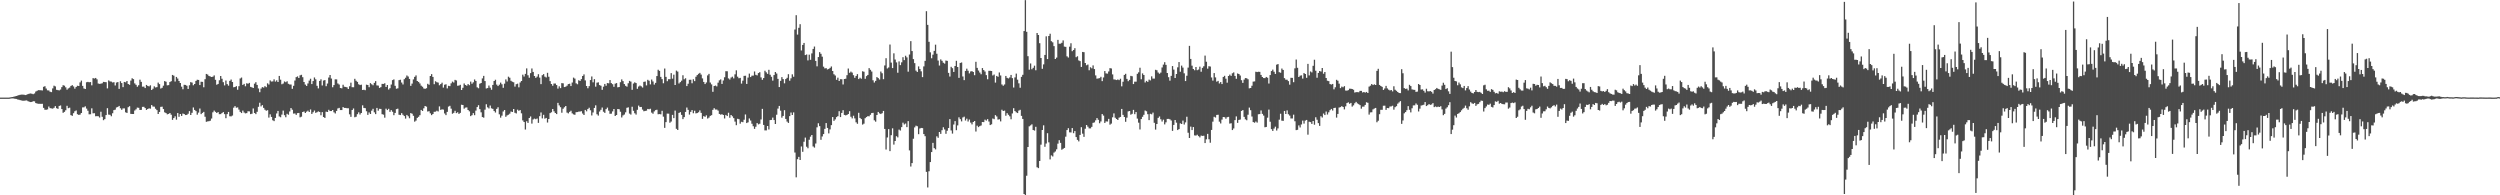 <svg xmlns="http://www.w3.org/2000/svg" width="1920" height="150"><path d="M0 74.937h1v1.000H0zM1 74.936h1v1.000H1zM2 74.942h1v1.000H2zM3 74.951h1v1.000H3zM4 74.947h1v1.000H4zM5 74.943h1v1.000H5zM6 74.950h1v1.000H6zM7 74.866h1v1.000H7zM8 74.625h1v1.000H8zM9 74.481h1v1.069H9zM10 74.271h1v1.371H10zM11 74.038h1v1.816H11zM12 73.738h1v2.255H12zM13 73.403h1v2.983H13zM14 73.078h1v3.543H14zM15 72.830h1v4.048H15zM16 72.652h1v4.521H16zM17 72.641h1v4.719H17zM18 72.745h1v4.639H18zM19 73.027h1v4.202H19zM20 72.736h1v4.376H20zM21 72.226h1v5.477H21zM22 71.957h1v6.175H22zM23 71.780h1v6.599H23zM24 71.981h1v6.312H24zM25 72.329h1v5.383H25zM26 71.763h1v6.074H26zM27 70.272h1v8.886H27zM28 69.759h1v9.772H28zM29 69.222h1v10.492H29zM30 69.292h1v10.443H30zM31 69.322h1v10.458H31zM32 69.502h1v10.237H32zM33 66.664h1v16.178H33zM34 66.190h1v18.076H34zM35 67.973h1v16.342H35zM36 69.378h1v14.646H36zM37 69.465h1v12.346H37zM38 70.452h1v12.601H38zM39 70.779h1v12.479H39zM40 67.903h1v15.569H40zM41 65.773h1v17.016H41zM42 66.339h1v15.183H42zM43 68.959h1v14.129H43zM44 69.236h1v14.382H44zM45 69.433h1v11.944H45zM46 68.737h1v12.282H46zM47 66.901h1v16.871H47zM48 65.455h1v21.195H48zM49 65.787h1v20.118H49zM50 67.096h1v17.597H50zM51 68.886h1v12.346H51zM52 67.910h1v15.195H52zM53 67.264h1v15.427H53zM54 65.987h1v22.442H54zM55 65.401h1v23.600H55zM56 66.382h1v20.566H56zM57 68.088h1v17.346H57zM58 66.763h1v18.096H58zM59 65.869h1v21.813H59zM60 66.071h1v22.184H60zM61 63.307h1v24.732H61zM62 61.917h1v24.860H62zM63 65.966h1v16.519H63zM64 67.922h1v14.519H64zM65 68.362h1v13.323H65zM66 63.155h1v20.239H66zM67 62.856h1v22.193H67zM68 63.171h1v24.613H68zM69 63.043h1v24.724H69zM70 65.520h1v17.686H70zM71 59.988h1v27.057H71zM72 60.309h1v26.625H72zM73 59.831h1v29.436H73zM74 60.949h1v28.231H74zM75 64.167h1v25.111H75zM76 64.424h1v25.818H76zM77 64.244h1v21.566H77zM78 63.928h1v25.760H78zM79 62.899h1v29.430H79zM80 63.012h1v28.486H80zM81 63.138h1v25.223H81zM82 67.870h1v15.207H82zM83 61.757h1v26.241H83zM84 62.537h1v25.625H84zM85 62.650h1v26.643H85zM86 63.338h1v23.664H86zM87 63.139h1v21.460H87zM88 65.655h1v18.580H88zM89 63.406h1v19.112H89zM90 63.024h1v19.102H90zM91 68.231h1v13.115H91zM92 62.409h1v20.725H92zM93 63.810h1v20.534H93zM94 66.902h1v16.342H94zM95 62.912h1v20.327H95zM96 63.254h1v23.018H96zM97 62.190h1v24.532H97zM98 64.495h1v17.857H98zM99 65.136h1v16.406H99zM100 61.889h1v25.559H100zM101 60.103h1v27.451H101zM102 60.776h1v26.759H102zM103 64.058h1v20.838H103zM104 65.128h1v18.829H104zM105 66.599h1v16.018H105zM106 65.490h1v17.291H106zM107 61.170h1v23.285H107zM108 62.849h1v21.509H108zM109 66.546h1v15.546H109zM110 66.518h1v15.517H110zM111 67.645h1v15.336H111zM112 65.234h1v19.180H112zM113 65.999h1v17.733H113zM114 66.371h1v16.824H114zM115 65.555h1v17.905H115zM116 69.129h1v11.561H116zM117 68.134h1v13.709H117zM118 66.288h1v15.641H118zM119 67.182h1v16.313H119zM120 66.940h1v17.650H120zM121 63.451h1v24.078H121zM122 64.633h1v21.318H122zM123 68.000h1v14.082H123zM124 67.442h1v14.461H124zM125 65.813h1v17.968H125zM126 62.271h1v24.018H126zM127 62.765h1v24.078H127zM128 65.534h1v22.287H128zM129 65.369h1v22.139H129zM130 63.041h1v23.730H130zM131 62.386h1v25.705H131zM132 57.570h1v34.472H132zM133 58.100h1v32.582H133zM134 62.640h1v26.696H134zM135 59.077h1v32.805H135zM136 60.326h1v26.517H136zM137 62.204h1v27.511H137zM138 63.763h1v23.806H138zM139 66.542h1v22.510H139zM140 68.537h1v18.658H140zM141 65.141h1v22.470H141zM142 65.208h1v23.177H142zM143 65.847h1v22.382H143zM144 68.286h1v19.059H144zM145 65.468h1v19.869H145zM146 63.086h1v25.252H146zM147 63.445h1v23.197H147zM148 65.472h1v17.076H148zM149 64.523h1v19.890H149zM150 62.147h1v23.221H150zM151 61.257h1v26.811H151zM152 61.399h1v25.080H152zM153 65.329h1v18.043H153zM154 62.792h1v24.844H154zM155 62.891h1v23.822H155zM156 67.012h1v18.916H156zM157 60.802h1v28.859H157zM158 56.788h1v36.770H158zM159 57.217h1v36.026H159zM160 58.333h1v34.734H160zM161 58.718h1v34.004H161zM162 59.154h1v31.882H162zM163 58.897h1v27.360H163zM164 57.892h1v27.042H164zM165 61.272h1v24.621H165zM166 65.089h1v21.700H166zM167 64.481h1v21.592H167zM168 61.660h1v26.030H168zM169 58.360h1v29.318H169zM170 60.471h1v26.374H170zM171 63.124h1v22.937H171zM172 65.576h1v22.063H172zM173 61.862h1v28.909H173zM174 64.620h1v23.049H174zM175 65.781h1v20.165H175zM176 62.121h1v27.173H176zM177 61.098h1v28.303H177zM178 62.960h1v25.750H178zM179 67.018h1v15.665H179zM180 66.831h1v14.701H180zM181 66.144h1v16.614H181zM182 68.913h1v13.559H182zM183 66.177h1v17.976H183zM184 60.245h1v25.688H184zM185 59.559h1v27.296H185zM186 65.242h1v19.719H186zM187 64.411h1v22.039H187zM188 66.230h1v20.884H188zM189 63.953h1v22.910H189zM190 64.321h1v21.142H190zM191 63.632h1v21.903H191zM192 66.709h1v20.960H192zM193 67.067h1v20.265H193zM194 67.582h1v15.718H194zM195 64.242h1v22.565H195zM196 63.136h1v24.543H196zM197 65.207h1v20.671H197zM198 67.958h1v14.066H198zM199 70.786h1v8.137H199zM200 68.045h1v13.667H200zM201 66.911h1v13.825H201zM202 67.258h1v15.575H202zM203 66.140h1v18.127H203zM204 66.957h1v18.101H204zM205 63.999h1v20.614H205zM206 64.941h1v25.353H206zM207 61.745h1v26.037H207zM208 62.634h1v27.175H208zM209 62.497h1v29.854H209zM210 60.908h1v32.122H210zM211 62.646h1v27.950H211zM212 61.692h1v25.459H212zM213 62.993h1v22.220H213zM214 58.304h1v31.124H214zM215 61.188h1v28.871H215zM216 64.720h1v23.298H216zM217 64.147h1v20.807H217zM218 62.578h1v25.888H218zM219 63.115h1v26.958H219zM220 62.398h1v25.005H220zM221 64.353h1v23.742H221zM222 64.859h1v20.757H222zM223 64.929h1v18.058H223zM224 68.221h1v16.049H224zM225 65.887h1v21.365H225zM226 61.842h1v25.321H226zM227 59.241h1v28.953H227zM228 58.698h1v28.165H228zM229 59.892h1v26.860H229zM230 57.876h1v32.216H230zM231 57.428h1v32.161H231zM232 59.304h1v26.730H232zM233 62.976h1v22.638H233zM234 64.995h1v21.792H234zM235 65.992h1v19.787H235zM236 64.117h1v20.851H236zM237 61.923h1v24.093H237zM238 60.451h1v23.632H238zM239 64.579h1v22.926H239zM240 62.246h1v23.990H240zM241 59.516h1v25.388H241zM242 60.916h1v25.763H242zM243 65.920h1v20.266H243zM244 67.904h1v17.631H244zM245 62.148h1v23.809H245zM246 60.928h1v27.606H246zM247 65.653h1v20.479H247zM248 61.831h1v28.013H248zM249 61.511h1v29.064H249zM250 66.220h1v19.548H250zM251 64.166h1v21.825H251zM252 59.544h1v24.800H252zM253 57.591h1v27.709H253zM254 60.329h1v24.970H254zM255 67.014h1v17.467H255zM256 65.316h1v20.951H256zM257 60.909h1v26.222H257zM258 61.002h1v24.176H258zM259 64.088h1v19.232H259zM260 64.939h1v17.922H260zM261 67.596h1v16.956H261zM262 67.855h1v16.663H262zM263 65.065h1v17.140H263zM264 66.615h1v16.278H264zM265 66.777h1v16.094H265zM266 67.089h1v16.045H266zM267 68.363h1v14.788H267zM268 66.228h1v21.567H268zM269 63.506h1v26.250H269zM270 66.988h1v17.498H270zM271 67.027h1v16.282H271zM272 60.513h1v29.527H272zM273 61.990h1v27.642H273zM274 62.871h1v24.859H274zM275 64.739h1v21.528H275zM276 65.317h1v22.656H276zM277 65.008h1v21.757H277zM278 69.133h1v11.772H278zM279 68.898h1v14.015H279zM280 69.257h1v13.853H280zM281 65.031h1v20.414H281zM282 65.267h1v22.926H282zM283 66.978h1v19.409H283zM284 63.829h1v23.723H284zM285 64.739h1v20.234H285zM286 65.462h1v18.098H286zM287 63.665h1v22.616H287zM288 62.331h1v25.346H288zM289 65.592h1v17.276H289zM290 65.725h1v19.278H290zM291 67.547h1v15.995H291zM292 66.941h1v16.700H292zM293 64.413h1v23.274H293zM294 64.461h1v23.625H294zM295 63.944h1v26.401H295zM296 66.749h1v16.687H296zM297 65.269h1v19.238H297zM298 68.739h1v14.800H298zM299 67.731h1v18.198H299zM300 64.902h1v19.696H300zM301 61.564h1v24.232H301zM302 61.000h1v27.459H302zM303 65.902h1v20.835H303zM304 68.132h1v15.678H304zM305 67.845h1v15.620H305zM306 61.527h1v26.565H306zM307 61.232h1v27.123H307zM308 63.408h1v23.489H308zM309 64.891h1v23.256H309zM310 60.840h1v28.301H310zM311 59.678h1v31.413H311zM312 57.975h1v30.292H312zM313 58.770h1v30.508H313zM314 60.616h1v30.224H314zM315 65.955h1v20.875H315zM316 64.217h1v23.118H316zM317 61.003h1v27.940H317zM318 59.017h1v34.404H318zM319 57.919h1v34.721H319zM320 62.186h1v28.340H320zM321 62.922h1v26.770H321zM322 64.122h1v24.327H322zM323 65.797h1v18.630H323zM324 66.633h1v18.592H324zM325 67.925h1v15.258H325zM326 68.259h1v13.167H326zM327 67.720h1v14.208H327zM328 64.350h1v21.305H328zM329 65.061h1v20.360H329zM330 58.351h1v28.672H330zM331 56.950h1v31.472H331zM332 59.089h1v28.464H332zM333 64.658h1v21.182H333zM334 62.434h1v23.319H334zM335 63.114h1v21.915H335zM336 63.451h1v22.136H336zM337 65.462h1v16.270H337zM338 64.555h1v19.830H338zM339 63.487h1v20.496H339zM340 67.286h1v16.912H340zM341 65.089h1v22.067H341zM342 64.725h1v23.702H342zM343 67.886h1v18.039H343zM344 65.898h1v15.990H344zM345 66.162h1v15.081H345zM346 64.001h1v19.461H346zM347 62.646h1v24.687H347zM348 63.361h1v23.304H348zM349 61.317h1v23.789H349zM350 61.793h1v25.116H350zM351 65.839h1v20.404H351zM352 65.687h1v21.791H352zM353 65.143h1v21.516H353zM354 69.136h1v11.321H354zM355 67.411h1v13.250H355zM356 64.124h1v19.320H356zM357 65.281h1v17.347H357zM358 65.861h1v16.609H358zM359 64.570h1v19.898H359zM360 65.432h1v20.087H360zM361 62.655h1v26.522H361zM362 64.330h1v24.122H362zM363 63.221h1v23.681H363zM364 61.032h1v27.452H364zM365 62.167h1v22.766H365zM366 67.074h1v15.178H366zM367 67.799h1v13.012H367zM368 64.329h1v19.480H368zM369 63.767h1v22.482H369zM370 60.206h1v29.676H370zM371 58.274h1v32.095H371zM372 62.258h1v21.958H372zM373 67.931h1v12.134H373zM374 67.645h1v14.789H374zM375 65.712h1v17.589H375zM376 67.354h1v13.683H376zM377 68.907h1v14.301H377zM378 65.233h1v18.376H378zM379 62.210h1v23.110H379zM380 61.244h1v25.189H380zM381 64.956h1v18.632H381zM382 66.094h1v16.292H382zM383 65.044h1v22.773H383zM384 63.420h1v26.957H384zM385 64.738h1v24.094H385zM386 67.413h1v18.198H386zM387 64.272h1v20.203H387zM388 60.991h1v28.737H388zM389 62.586h1v26.057H389zM390 58.867h1v29.260H390zM391 59.688h1v27.596H391zM392 62.056h1v23.607H392zM393 62.749h1v23.260H393zM394 63.199h1v20.490H394zM395 66.510h1v20.143H395zM396 64.649h1v22.496H396zM397 64.247h1v19.997H397zM398 67.095h1v17.994H398zM399 63.350h1v21.186H399zM400 62.217h1v24.831H400zM401 57.369h1v35.108H401zM402 58.756h1v34.932H402zM403 56.707h1v42.798H403zM404 52.536h1v40.590H404zM405 57.801h1v36.598H405zM406 59.693h1v30.910H406zM407 56.170h1v33.277H407zM408 52.598h1v42.316H408zM409 55.242h1v36.531H409zM410 58.352h1v32.750H410zM411 59.782h1v31.789H411zM412 58.820h1v32.195H412zM413 56.961h1v37.404H413zM414 59.602h1v29.648H414zM415 64.619h1v21.778H415zM416 57.752h1v33.187H416zM417 56.925h1v31.265H417zM418 58.868h1v32.243H418zM419 59.516h1v31.081H419zM420 55.923h1v38.191H420zM421 58.946h1v32.456H421zM422 62.289h1v24.587H422zM423 64.519h1v21.719H423zM424 65.850h1v17.864H424zM425 64.163h1v21.323H425zM426 64.159h1v22.624H426zM427 65.333h1v22.295H427zM428 68.022h1v10.977H428zM429 66.302h1v14.650H429zM430 67.698h1v14.620H430zM431 63.864h1v22.698H431zM432 63.987h1v19.519H432zM433 66.846h1v15.556H433zM434 66.546h1v14.881H434zM435 65.815h1v20.657H435zM436 64.556h1v22.545H436zM437 64.332h1v21.592H437zM438 66.094h1v18.940H438zM439 63.410h1v23.701H439zM440 59.583h1v28.281H440zM441 60.381h1v27.768H441zM442 63.976h1v22.213H442zM443 64.734h1v21.344H443zM444 61.650h1v24.085H444zM445 62.155h1v23.506H445zM446 60.764h1v24.646H446zM447 58.377h1v28.824H447zM448 57.135h1v31.161H448zM449 61.733h1v22.673H449zM450 66.061h1v19.423H450zM451 67.800h1v15.951H451zM452 66.155h1v16.569H452zM453 61.467h1v23.199H453zM454 58.750h1v29.919H454zM455 63.237h1v23.124H455zM456 60.798h1v22.084H456zM457 66.584h1v14.300H457zM458 63.512h1v24.259H458zM459 63.206h1v25.567H459zM460 65.346h1v20.304H460zM461 65.849h1v18.483H461zM462 68.992h1v13.592H462zM463 66.560h1v19.247H463zM464 64.466h1v22.232H464zM465 65.863h1v17.969H465zM466 63.779h1v18.874H466zM467 64.004h1v21.004H467zM468 61.497h1v25.906H468zM469 63.835h1v23.440H469zM470 64.678h1v20.878H470zM471 66.687h1v17.019H471zM472 64.262h1v24.816H472zM473 63.811h1v24.490H473zM474 67.086h1v16.601H474zM475 66.802h1v17.098H475zM476 63.140h1v22.682H476zM477 60.974h1v29.215H477zM478 62.333h1v26.290H478zM479 64.549h1v23.417H479zM480 65.920h1v20.372H480zM481 66.548h1v16.231H481zM482 63.933h1v18.517H482zM483 62.090h1v25.135H483zM484 62.662h1v25.343H484zM485 68.954h1v13.011H485zM486 64.170h1v20.900H486zM487 63.216h1v23.794H487zM488 63.817h1v24.196H488zM489 68.189h1v16.145H489zM490 66.445h1v14.678H490zM491 65.664h1v16.546H491zM492 66.281h1v15.857H492zM493 67.199h1v16.965H493zM494 62.875h1v22.573H494zM495 62.625h1v22.590H495zM496 65.580h1v19.416H496zM497 61.302h1v22.372H497zM498 62.028h1v21.903H498zM499 64.800h1v18.728H499zM500 61.074h1v25.406H500zM501 62.545h1v24.814H501zM502 64.982h1v20.578H502zM503 63.665h1v20.923H503zM504 58.443h1v25.835H504zM505 53.538h1v34.208H505zM506 54.425h1v33.167H506zM507 59.053h1v28.745H507zM508 60.756h1v24.356H508zM509 63.938h1v25.683H509zM510 52.632h1v45.569H510zM511 59.018h1v34.779H511zM512 62.376h1v24.880H512zM513 60.832h1v26.446H513zM514 60.816h1v33.436H514zM515 56.155h1v37.187H515zM516 60.429h1v27.792H516zM517 57.321h1v33.418H517zM518 65.298h1v19.664H518zM519 54.210h1v44.717H519zM520 54.982h1v44.837H520zM521 64.091h1v22.619H521zM522 63.060h1v23.041H522zM523 61.933h1v26.293H523zM524 57.816h1v33.661H524zM525 60.894h1v29.077H525zM526 60.108h1v25.878H526zM527 66.113h1v16.447H527zM528 64.324h1v20.033H528zM529 61.311h1v26.679H529zM530 61.251h1v24.670H530zM531 63.963h1v20.564H531zM532 60.882h1v26.096H532zM533 62.291h1v22.733H533zM534 58.934h1v28.137H534zM535 57.655h1v29.188H535zM536 56.696h1v29.526H536zM537 55.977h1v28.816H537zM538 57.289h1v29.391H538zM539 60.224h1v31.052H539zM540 62.927h1v26.268H540zM541 64.558h1v25.128H541zM542 63.337h1v25.231H542zM543 57.905h1v33.128H543zM544 56.738h1v33.574H544zM545 63.394h1v25.570H545zM546 64.831h1v23.648H546zM547 70.499h1v13.865H547zM548 66.035h1v17.059H548zM549 65.665h1v18.437H549zM550 66.352h1v17.745H550zM551 63.467h1v21.487H551zM552 61.681h1v25.838H552zM553 60.973h1v27.081H553zM554 64.476h1v23.205H554zM555 61.775h1v26.568H555zM556 59.342h1v31.637H556zM557 54.677h1v33.603H557zM558 54.720h1v34.431H558zM559 60.213h1v26.359H559zM560 61.105h1v29.332H560zM561 59.569h1v28.755H561zM562 58.900h1v30.467H562zM563 60.195h1v30.506H563zM564 57.076h1v36.329H564zM565 54.007h1v42.158H565zM566 58.858h1v32.361H566zM567 60.107h1v31.455H567zM568 59.814h1v35.186H568zM569 64.219h1v29.312H569zM570 61.962h1v31.889H570zM571 58.244h1v33.723H571zM572 58.146h1v29.759H572zM573 64.460h1v30.060H573zM574 59.591h1v34.377H574zM575 56.503h1v34.471H575zM576 59.167h1v33.422H576zM577 58.137h1v36.914H577zM578 58.059h1v38.893H578zM579 54.868h1v44.090H579zM580 57.425h1v39.897H580zM581 57.885h1v36.651H581zM582 56.100h1v39.445H582zM583 55.462h1v39.548H583zM584 59.420h1v32.331H584zM585 61.299h1v22.335H585zM586 59.973h1v35.965H586zM587 54.314h1v45.835H587zM588 55.529h1v44.629H588zM589 56.705h1v40.058H589zM590 53.628h1v45.815H590zM591 57.406h1v34.831H591zM592 59.008h1v33.096H592zM593 61.922h1v28.395H593zM594 57.643h1v34.565H594zM595 55.274h1v39.970H595zM596 56.489h1v31.639H596zM597 60.578h1v22.819H597zM598 66.877h1v14.490H598zM599 62.119h1v22.871H599zM600 59.248h1v31.137H600zM601 60.786h1v28.255H601zM602 63.992h1v20.643H602zM603 60.733h1v30.617H603zM604 59.738h1v33.649H604zM605 56.973h1v37.437H605zM606 62.000h1v27.205H606zM607 60.183h1v26.257H607zM608 57.108h1v31.237H608zM609 58.938h1v27.387H609zM610 22.677h1v94.443H610zM611 11.657h1v124.541H611zM612 26.579h1v95.685H612zM613 21.371h1v99.086H613zM614 18.583h1v104.313H614zM615 38.769h1v73.717H615zM616 34.488h1v82.092H616zM617 32.985h1v75.872H617zM618 42.304h1v63.380H618zM619 41.806h1v70.911H619zM620 46.405h1v67.468H620zM621 42.007h1v65.300H621zM622 45.930h1v59.031H622zM623 41.008h1v62.662H623zM624 37.582h1v74.901H624zM625 35.743h1v77.634H625zM626 46.797h1v63.426H626zM627 50.967h1v46.814H627zM628 43.852h1v50.822H628zM629 40.042h1v56.840H629zM630 41.330h1v66.045H630zM631 43.497h1v61.308H631zM632 51.178h1v51.785H632zM633 52.551h1v46.422H633zM634 52.337h1v42.164H634zM635 53.366h1v44.884H635zM636 52.936h1v49.539H636zM637 52.117h1v47.260H637zM638 51.027h1v45.069H638zM639 54.518h1v35.379H639zM640 57.014h1v35.798H640zM641 58.027h1v33.692H641zM642 61.310h1v28.625H642zM643 59.657h1v29.558H643zM644 62.190h1v23.220H644zM645 60.807h1v29.110H645zM646 60.854h1v25.883H646zM647 64.869h1v19.781H647zM648 60.677h1v27.606H648zM649 60.443h1v28.197H649zM650 57.740h1v30.551H650zM651 52.614h1v34.926H651zM652 55.930h1v29.475H652zM653 55.009h1v34.624H653zM654 55.741h1v35.196H654zM655 57.772h1v31.090H655zM656 59.774h1v31.172H656zM657 58.320h1v35.615H657zM658 56.941h1v38.140H658zM659 60.708h1v25.902H659zM660 59.698h1v30.869H660zM661 60.450h1v31.020H661zM662 54.729h1v40.951H662zM663 55.095h1v39.872H663zM664 60.497h1v30.268H664zM665 58.480h1v31.447H665zM666 57.570h1v31.595H666zM667 52.317h1v37.010H667zM668 53.629h1v34.547H668zM669 54.942h1v31.906H669zM670 61.669h1v24.988H670zM671 63.373h1v29.066H671zM672 62.092h1v31.361H672zM673 59.210h1v29.120H673zM674 60.000h1v25.980H674zM675 61.089h1v26.005H675zM676 54.950h1v32.632H676zM677 56.267h1v30.669H677zM678 60.847h1v24.352H678zM679 50.260h1v48.751H679zM680 44.683h1v70.178H680zM681 52.567h1v53.015H681zM682 51.795h1v47.359H682zM683 34.198h1v81.855H683zM684 48.073h1v55.783H684zM685 52.263h1v46.281H685zM686 40.951h1v70.123H686zM687 45.702h1v62.599H687zM688 47.937h1v56.656H688zM689 55.843h1v49.700H689zM690 47.148h1v52.396H690zM691 50.018h1v50.221H691zM692 47.876h1v49.740H692zM693 43.949h1v50.255H693zM694 46.168h1v49.426H694zM695 42.784h1v52.103H695zM696 44.096h1v53.520H696zM697 55.017h1v37.990H697zM698 41.884h1v73.644H698zM699 31.598h1v96.313H699zM700 39.221h1v86.039H700zM701 45.389h1v61.162H701zM702 48.481h1v49.370H702zM703 54.217h1v42.283H703zM704 55.243h1v41.718H704zM705 50.972h1v52.100H705zM706 52.984h1v45.737H706zM707 54.785h1v43.473H707zM708 59.263h1v39.164H708zM709 51.012h1v51.936H709zM710 46.771h1v57.836H710zM711 8.597h1v123.416H711zM712 19.109h1v124.884H712zM713 32.121h1v99.417H713zM714 40.188h1v84.271H714zM715 44.754h1v72.055H715zM716 42.005h1v67.697H716zM717 39.077h1v74.701H717zM718 34.319h1v80.425H718zM719 41.263h1v63.436H719zM720 46.515h1v59.291H720zM721 50.321h1v51.057H721zM722 45.594h1v57.206H722zM723 46.674h1v53.300H723zM724 48.198h1v49.520H724zM725 48.827h1v50.603H725zM726 46.491h1v56.286H726zM727 46.727h1v53.674H727zM728 55.970h1v42.359H728zM729 58.780h1v32.719H729zM730 51.305h1v48.880H730zM731 52.362h1v50.223H731zM732 55.223h1v40.429H732zM733 50.695h1v42.336H733zM734 46.694h1v53.280H734zM735 51.432h1v44.877H735zM736 59.778h1v30.351H736zM737 48.357h1v43.180H737zM738 47.948h1v45.290H738zM739 58.706h1v31.531H739zM740 61.525h1v28.091H740zM741 54.488h1v38.060H741zM742 52.731h1v38.421H742zM743 54.306h1v39.008H743zM744 56.381h1v35.436H744zM745 54.866h1v39.269H745zM746 54.617h1v40.931H746zM747 55.315h1v38.398H747zM748 57.775h1v35.142H748zM749 47.449h1v53.564H749zM750 52.115h1v44.406H750zM751 54.162h1v43.485H751zM752 55.683h1v41.206H752zM753 57.019h1v39.339H753zM754 52.285h1v41.432H754zM755 53.822h1v39.965H755zM756 54.963h1v36.950H756zM757 57.701h1v34.944H757zM758 60.855h1v30.631H758zM759 54.381h1v38.953H759zM760 54.400h1v41.644H760zM761 54.521h1v40.984H761zM762 57.951h1v33.092H762zM763 57.259h1v34.310H763zM764 63.423h1v24.976H764zM765 58.293h1v31.174H765zM766 58.978h1v32.864H766zM767 55.673h1v35.912H767zM768 57.975h1v35.261H768zM769 64.892h1v19.381H769zM770 65.840h1v19.403H770zM771 64.878h1v20.075H771zM772 58.333h1v30.546H772zM773 59.809h1v27.125H773zM774 60.261h1v27.893H774zM775 59.449h1v29.908H775zM776 57.539h1v34.032H776zM777 60.012h1v27.146H777zM778 67.203h1v15.902H778zM779 59.425h1v25.864H779zM780 56.551h1v29.734H780zM781 61.206h1v25.630H781zM782 63.994h1v20.964H782zM783 67.384h1v16.928H783zM784 59.024h1v29.947H784zM785 57.452h1v33.881H785zM786 23.874h1v125.118H786zM787 0.102h1v149.898H787zM788 24.411h1v110.565H788zM789 43.169h1v69.736H789zM790 53.506h1v43.512H790zM791 48.739h1v47.586H791zM792 53.220h1v42.282H792zM793 52.072h1v47.761H793zM794 50.444h1v49.833H794zM795 53.940h1v43.429H795zM796 25.331h1v103.135H796zM797 26.902h1v102.226H797zM798 33.163h1v90.482H798zM799 44.549h1v66.563H799zM800 52.823h1v47.038H800zM801 49.460h1v46.777H801zM802 42.211h1v70.525H802zM803 27.919h1v82.326H803zM804 45.364h1v56.955H804zM805 27.637h1v81.657H805zM806 25.897h1v96.508H806zM807 31.661h1v87.692H807zM808 32.517h1v87.668H808zM809 35.432h1v81.758H809zM810 45.333h1v70.994H810zM811 44.213h1v70.495H811zM812 30.608h1v79.718H812zM813 33.592h1v74.076H813zM814 33.512h1v76.222H814zM815 32.895h1v82.092H815zM816 31.008h1v83.259H816zM817 35.788h1v77.846H817zM818 35.974h1v68.993H818zM819 43.268h1v56.646H819zM820 44.175h1v54.276H820zM821 35.826h1v65.804H821zM822 33.206h1v68.506H822zM823 39.340h1v59.028H823zM824 38.417h1v63.866H824zM825 37.011h1v63.653H825zM826 43.914h1v61.363H826zM827 43.189h1v64.251H827zM828 46.405h1v62.202H828zM829 46.929h1v56.715H829zM830 51.425h1v46.263H830zM831 39.887h1v62.776H831zM832 40.111h1v65.013H832zM833 48.397h1v50.486H833zM834 50.126h1v45.862H834zM835 49.537h1v47.746H835zM836 53.941h1v44.645H836zM837 51.658h1v46.946H837zM838 52.497h1v44.927H838zM839 50.224h1v44.113H839zM840 53.029h1v40.952H840zM841 57.931h1v34.474H841zM842 60.392h1v30.298H842zM843 60.231h1v31.761H843zM844 60.012h1v34.670H844zM845 58.988h1v34.316H845zM846 62.291h1v25.291H846zM847 59.500h1v29.285H847zM848 54.604h1v39.825H848zM849 56.367h1v36.878H849zM850 56.585h1v36.748H850zM851 54.861h1v36.436H851zM852 52.324h1v43.406H852zM853 52.571h1v42.342H853zM854 57.159h1v32.945H854zM855 60.994h1v26.080H855zM856 61.151h1v29.290H856zM857 61.505h1v29.905H857zM858 61.027h1v31.119H858zM859 61.550h1v28.825H859zM860 60.475h1v29.310H860zM861 66.304h1v17.374H861zM862 62.761h1v25.462H862zM863 57.531h1v32.339H863zM864 56.664h1v36.872H864zM865 60.592h1v29.796H865zM866 62.373h1v23.194H866zM867 61.317h1v23.951H867zM868 58.274h1v29.781H868zM869 58.562h1v28.820H869zM870 64.581h1v19.806H870zM871 62.700h1v25.022H871zM872 62.711h1v23.331H872zM873 56.698h1v34.407H873zM874 55.537h1v38.685H874zM875 52.027h1v47.392H875zM876 60.900h1v30.533H876zM877 56.395h1v33.330H877zM878 57.625h1v30.541H878zM879 63.333h1v21.535H879zM880 62.083h1v23.395H880zM881 62.883h1v24.829H881zM882 61.135h1v31.136H882zM883 61.735h1v25.665H883zM884 58.635h1v29.177H884zM885 60.362h1v26.127H885zM886 60.359h1v33.944H886zM887 53.611h1v45.904H887zM888 53.975h1v41.274H888zM889 55.726h1v34.788H889zM890 56.626h1v32.836H890zM891 55.738h1v35.857H891zM892 51.792h1v41.527H892zM893 49.599h1v42.282H893zM894 47.767h1v47.765H894zM895 49.829h1v44.102H895zM896 56.084h1v35.265H896zM897 59.313h1v31.987H897zM898 61.933h1v29.699H898zM899 58.241h1v34.330H899zM900 50.747h1v49.762H900zM901 53.468h1v42.504H901zM902 59.921h1v32.254H902zM903 56.846h1v37.348H903zM904 51.694h1v48.204H904zM905 47.683h1v51.450H905zM906 55.108h1v39.622H906zM907 50.375h1v44.852H907zM908 51.893h1v40.747H908zM909 56.294h1v39.343H909zM910 62.243h1v31.756H910zM911 58.171h1v31.465H911zM912 51.915h1v50.019H912zM913 35.228h1v70.770H913zM914 45.252h1v51.965H914zM915 50.457h1v49.410H915zM916 52.987h1v44.609H916zM917 53.969h1v50.008H917zM918 51.453h1v52.666H918zM919 53.921h1v49.577H919zM920 53.412h1v51.122H920zM921 51.181h1v54.322H921zM922 55.099h1v49.024H922zM923 52.107h1v52.286H923zM924 50.897h1v53.341H924zM925 42.727h1v67.151H925zM926 47.388h1v59.598H926zM927 52.736h1v50.065H927zM928 50.827h1v56.135H928zM929 51.110h1v58.499H929zM930 59.488h1v40.313H930zM931 61.886h1v31.529H931zM932 56.105h1v33.617H932zM933 59.454h1v30.831H933zM934 62.735h1v25.536H934zM935 62.095h1v26.015H935zM936 64.086h1v29.376H936zM937 63.046h1v31.780H937zM938 64.556h1v27.298H938zM939 59.089h1v30.767H939zM940 58.221h1v31.812H940zM941 60.434h1v30.764H941zM942 63.481h1v26.517H942zM943 58.385h1v31.379H943zM944 57.288h1v37.640H944zM945 58.263h1v36.385H945zM946 56.257h1v43.654H946zM947 55.602h1v43.037H947zM948 58.313h1v33.966H948zM949 60.521h1v28.858H949zM950 56.433h1v37.917H950zM951 56.822h1v35.262H951zM952 58.009h1v33.788H952zM953 61.597h1v23.620H953zM954 63.643h1v20.897H954zM955 61.118h1v28.611H955zM956 59.940h1v31.713H956zM957 60.117h1v32.247H957zM958 60.876h1v27.250H958zM959 67.827h1v14.835H959zM960 67.560h1v17.049H960zM961 65.822h1v23.673H961zM962 62.687h1v31.056H962zM963 62.519h1v31.738H963zM964 55.116h1v38.216H964zM965 55.363h1v38.784H965zM966 55.099h1v32.658H966zM967 55.206h1v32.400H967zM968 57.539h1v27.322H968zM969 59.111h1v28.315H969zM970 59.969h1v28.787H970zM971 60.019h1v37.712H971zM972 59.095h1v38.397H972zM973 59.700h1v30.681H973zM974 64.178h1v20.012H974zM975 57.629h1v35.859H975zM976 54.602h1v44.578H976zM977 53.435h1v47.124H977zM978 55.087h1v43.625H978zM979 56.799h1v40.484H979zM980 49.648h1v50.598H980zM981 49.190h1v49.414H981zM982 55.471h1v36.425H982zM983 55.852h1v31.475H983zM984 52.614h1v40.048H984zM985 53.726h1v39.115H985zM986 60.019h1v25.176H986zM987 61.178h1v26.381H987zM988 61.254h1v23.551H988zM989 62.286h1v25.456H989zM990 65.007h1v23.767H990zM991 59.736h1v31.261H991zM992 59.778h1v31.214H992zM993 63.141h1v24.912H993zM994 52.497h1v40.616H994zM995 45.730h1v54.225H995zM996 52.068h1v47.596H996zM997 59.119h1v37.165H997zM998 58.126h1v39.773H998zM999 57.870h1v37.728H999zM1000 60.355h1v32.268H1000zM1001 56.097h1v38.820H1001zM1002 56.857h1v35.745H1002zM1003 59.729h1v32.370H1003zM1004 49.038h1v54.409H1004zM1005 57.927h1v35.545H1005zM1006 54.882h1v38.927H1006zM1007 55.606h1v39.596H1007zM1008 50.550h1v42.395H1008zM1009 45.851h1v49.938H1009zM1010 54.325h1v35.714H1010zM1011 59.694h1v32.269H1011zM1012 55.988h1v38.598H1012zM1013 54.535h1v42.113H1013zM1014 54.960h1v34.333H1014zM1015 52.217h1v38.073H1015zM1016 56.642h1v30.531H1016zM1017 55.288h1v33.107H1017zM1018 59.889h1v25.746H1018zM1019 61.986h1v25.964H1019zM1020 62.328h1v23.947H1020zM1021 64.586h1v20.048H1021zM1022 64.902h1v18.751H1022zM1023 64.463h1v20.443H1023zM1024 68.603h1v14.330H1024zM1025 67.013h1v15.747H1025zM1026 61.296h1v29.014H1026zM1027 62.007h1v25.496H1027zM1028 64.266h1v18.312H1028zM1029 67.681h1v14.622H1029zM1030 66.534h1v14.969H1030zM1031 67.028h1v15.158H1031zM1032 66.144h1v17.862H1032zM1033 69.542h1v12.124H1033zM1034 69.608h1v9.563H1034zM1035 69.213h1v9.397H1035zM1036 68.096h1v11.613H1036zM1037 68.134h1v10.914H1037zM1038 68.373h1v13.512H1038zM1039 68.926h1v11.955H1039zM1040 71.066h1v8.237H1040zM1041 70.734h1v7.486H1041zM1042 70.771h1v8.622H1042zM1043 70.852h1v9.150H1043zM1044 69.801h1v10.929H1044zM1045 69.767h1v13.667H1045zM1046 71.000h1v10.908H1046zM1047 70.637h1v11.235H1047zM1048 71.102h1v9.472H1048zM1049 70.612h1v7.952H1049zM1050 71.419h1v7.511H1050zM1051 66.490h1v21.531H1051zM1052 65.805h1v20.501H1052zM1053 64.509h1v21.720H1053zM1054 65.335h1v18.683H1054zM1055 64.765h1v18.589H1055zM1056 65.282h1v17.628H1056zM1057 54.434h1v39.457H1057zM1058 52.817h1v39.891H1058zM1059 65.239h1v22.482H1059zM1060 66.051h1v18.291H1060zM1061 66.699h1v17.626H1061zM1062 69.077h1v12.141H1062zM1063 67.929h1v13.218H1063zM1064 65.947h1v18.421H1064zM1065 67.900h1v15.060H1065zM1066 68.863h1v14.237H1066zM1067 69.456h1v12.382H1067zM1068 69.135h1v12.603H1068zM1069 70.215h1v10.975H1069zM1070 66.273h1v17.941H1070zM1071 68.906h1v13.408H1071zM1072 69.716h1v11.832H1072zM1073 70.631h1v8.967H1073zM1074 71.414h1v7.253H1074zM1075 71.532h1v6.161H1075zM1076 53.169h1v41.982H1076zM1077 56.256h1v36.273H1077zM1078 67.708h1v19.323H1078zM1079 68.228h1v17.826H1079zM1080 68.054h1v16.577H1080zM1081 69.444h1v12.089H1081zM1082 65.111h1v19.226H1082zM1083 66.074h1v20.232H1083zM1084 68.641h1v14.510H1084zM1085 68.902h1v12.061H1085zM1086 69.004h1v11.906H1086zM1087 70.563h1v8.887H1087zM1088 70.340h1v10.170H1088zM1089 64.530h1v21.063H1089zM1090 65.278h1v18.172H1090zM1091 68.744h1v12.280H1091zM1092 68.603h1v12.184H1092zM1093 69.714h1v10.732H1093zM1094 71.128h1v7.255H1094zM1095 68.156h1v13.327H1095zM1096 70.073h1v10.738H1096zM1097 70.202h1v9.738H1097zM1098 69.923h1v10.607H1098zM1099 70.494h1v9.745H1099zM1100 71.868h1v7.331H1100zM1101 69.111h1v13.148H1101zM1102 68.529h1v13.245H1102zM1103 67.531h1v14.734H1103zM1104 68.241h1v13.642H1104zM1105 68.591h1v13.579H1105zM1106 69.028h1v12.551H1106zM1107 65.743h1v18.290H1107zM1108 63.560h1v24.934H1108zM1109 65.152h1v22.305H1109zM1110 68.413h1v14.981H1110zM1111 67.724h1v14.646H1111zM1112 70.139h1v10.669H1112zM1113 72.089h1v6.407H1113zM1114 39.704h1v63.252H1114zM1115 51.582h1v47.991H1115zM1116 59.679h1v36.498H1116zM1117 62.198h1v26.560H1117zM1118 62.491h1v27.783H1118zM1119 65.481h1v22.028H1119zM1120 63.393h1v23.585H1120zM1121 64.780h1v21.270H1121zM1122 67.094h1v17.620H1122zM1123 67.701h1v15.878H1123zM1124 66.008h1v16.787H1124zM1125 69.431h1v11.649H1125zM1126 67.646h1v15.512H1126zM1127 66.126h1v18.171H1127zM1128 68.750h1v12.913H1128zM1129 70.343h1v8.148H1129zM1130 71.401h1v8.012H1130zM1131 71.706h1v8.051H1131zM1132 70.646h1v8.390H1132zM1133 69.124h1v12.181H1133zM1134 70.538h1v9.602H1134zM1135 70.755h1v9.010H1135zM1136 70.535h1v7.956H1136zM1137 71.295h1v5.971H1137zM1138 72.174h1v5.317H1138zM1139 65.526h1v20.136H1139zM1140 65.060h1v18.007H1140zM1141 68.613h1v13.164H1141zM1142 69.758h1v10.502H1142zM1143 69.609h1v10.931H1143zM1144 70.536h1v9.104H1144zM1145 68.447h1v13.638H1145zM1146 69.019h1v13.492H1146zM1147 70.512h1v10.178H1147zM1148 71.687h1v6.168H1148zM1149 71.386h1v6.827H1149zM1150 71.996h1v5.439H1150zM1151 70.166h1v9.455H1151zM1152 70.443h1v8.653H1152zM1153 70.337h1v9.505H1153zM1154 70.809h1v9.204H1154zM1155 70.063h1v10.047H1155zM1156 70.560h1v8.207H1156zM1157 70.528h1v8.233H1157zM1158 66.976h1v16.478H1158zM1159 67.898h1v14.671H1159zM1160 69.464h1v9.708H1160zM1161 71.349h1v7.425H1161zM1162 70.734h1v8.495H1162zM1163 71.383h1v7.258H1163zM1164 61.123h1v29.523H1164zM1165 61.462h1v28.181H1165zM1166 67.433h1v17.299H1166zM1167 68.623h1v15.340H1167zM1168 69.506h1v12.286H1168zM1169 69.569h1v11.653H1169zM1170 63.488h1v20.267H1170zM1171 61.469h1v30.562H1171zM1172 67.857h1v17.301H1172zM1173 68.100h1v15.459H1173zM1174 68.653h1v15.285H1174zM1175 67.341h1v15.107H1175zM1176 69.449h1v11.778H1176zM1177 64.338h1v22.085H1177zM1178 64.502h1v22.541H1178zM1179 65.864h1v18.099H1179zM1180 65.110h1v18.621H1180zM1181 65.297h1v17.649H1181zM1182 67.116h1v14.772H1182zM1183 58.770h1v31.724H1183zM1184 63.822h1v23.302H1184zM1185 66.300h1v19.195H1185zM1186 65.894h1v19.563H1186zM1187 66.960h1v16.988H1187zM1188 68.197h1v13.625H1188zM1189 65.971h1v16.909H1189zM1190 63.233h1v20.019H1190zM1191 63.948h1v18.458H1191zM1192 64.581h1v16.792H1192zM1193 65.908h1v14.839H1193zM1194 65.947h1v15.814H1194zM1195 66.561h1v13.765H1195zM1196 60.632h1v29.068H1196zM1197 65.459h1v19.751H1197zM1198 67.509h1v15.905H1198zM1199 67.461h1v16.673H1199zM1200 68.294h1v14.632H1200zM1201 68.176h1v11.867H1201zM1202 60.556h1v33.979H1202zM1203 60.795h1v31.839H1203zM1204 62.403h1v30.427H1204zM1205 61.603h1v27.331H1205zM1206 62.109h1v24.541H1206zM1207 64.321h1v21.435H1207zM1208 60.352h1v29.263H1208zM1209 63.238h1v25.268H1209zM1210 66.785h1v18.324H1210zM1211 67.923h1v15.428H1211zM1212 68.707h1v13.364H1212zM1213 70.343h1v9.173H1213zM1214 68.157h1v15.508H1214zM1215 63.883h1v23.240H1215zM1216 63.892h1v22.219H1216zM1217 68.382h1v13.729H1217zM1218 69.534h1v10.907H1218zM1219 70.239h1v10.405H1219zM1220 70.909h1v9.058H1220zM1221 66.779h1v17.163H1221zM1222 68.916h1v13.196H1222zM1223 70.093h1v9.879H1223zM1224 70.761h1v9.867H1224zM1225 70.912h1v8.165H1225zM1226 71.400h1v7.925H1226zM1227 66.150h1v18.331H1227zM1228 66.394h1v18.501H1228zM1229 69.786h1v10.826H1229zM1230 70.207h1v9.571H1230zM1231 69.928h1v10.705H1231zM1232 70.679h1v9.222H1232zM1233 69.732h1v11.165H1233zM1234 68.461h1v11.959H1234zM1235 70.790h1v8.235H1235zM1236 71.688h1v5.897H1236zM1237 72.166h1v5.527H1237zM1238 72.614h1v4.655H1238zM1239 72.711h1v4.604H1239zM1240 68.897h1v12.434H1240zM1241 69.350h1v10.507H1241zM1242 70.873h1v7.663H1242zM1243 71.357h1v6.789H1243zM1244 71.626h1v7.132H1244zM1245 72.141h1v5.964H1245zM1246 68.096h1v16.652H1246zM1247 69.291h1v13.933H1247zM1248 70.209h1v10.180H1248zM1249 71.584h1v7.580H1249zM1250 71.802h1v6.583H1250zM1251 72.178h1v6.035H1251zM1252 65.690h1v21.619H1252zM1253 66.156h1v19.016H1253zM1254 64.583h1v20.064H1254zM1255 65.679h1v17.800H1255zM1256 64.963h1v18.346H1256zM1257 65.890h1v16.658H1257zM1258 57.846h1v28.834H1258zM1259 50.041h1v47.422H1259zM1260 56.754h1v37.246H1260zM1261 63.456h1v25.805H1261zM1262 65.394h1v19.810H1262zM1263 67.337h1v17.014H1263zM1264 68.372h1v13.691H1264zM1265 67.250h1v15.891H1265zM1266 68.939h1v12.563H1266zM1267 69.629h1v12.186H1267zM1268 70.339h1v10.325H1268zM1269 70.796h1v9.528H1269zM1270 71.206h1v9.126H1270zM1271 65.571h1v19.380H1271zM1272 67.932h1v15.970H1272zM1273 70.475h1v11.740H1273zM1274 71.181h1v9.499H1274zM1275 70.993h1v9.243H1275zM1276 70.641h1v9.400H1276zM1277 60.528h1v28.775H1277zM1278 58.195h1v34.589H1278zM1279 64.872h1v24.697H1279zM1280 68.523h1v17.155H1280zM1281 67.973h1v15.434H1281zM1282 68.568h1v15.414H1282zM1283 68.613h1v14.778H1283zM1284 66.074h1v21.357H1284zM1285 69.380h1v14.266H1285zM1286 69.975h1v10.959H1286zM1287 70.183h1v10.462H1287zM1288 70.592h1v8.949H1288zM1289 71.898h1v6.865H1289zM1290 61.917h1v26.502H1290zM1291 63.032h1v24.724H1291zM1292 66.860h1v16.369H1292zM1293 67.695h1v13.934H1293zM1294 68.040h1v14.598H1294zM1295 68.998h1v11.300H1295zM1296 65.247h1v18.059H1296zM1297 67.417h1v16.789H1297zM1298 70.097h1v10.942H1298zM1299 70.436h1v9.747H1299zM1300 70.128h1v11.045H1300zM1301 71.227h1v8.146H1301zM1302 71.781h1v8.797H1302zM1303 67.441h1v15.716H1303zM1304 66.476h1v16.379H1304zM1305 67.219h1v14.970H1305zM1306 66.199h1v16.716H1306zM1307 67.100h1v16.036H1307zM1308 68.161h1v13.667H1308zM1309 62.754h1v25.030H1309zM1310 64.784h1v22.557H1310zM1311 66.989h1v16.267H1311zM1312 67.958h1v14.483H1312zM1313 70.325h1v9.083H1313zM1314 70.803h1v8.128H1314zM1315 36.381h1v70.589H1315zM1316 39.450h1v65.644H1316zM1317 59.428h1v38.366H1317zM1318 59.400h1v35.323H1318zM1319 61.217h1v30.151H1319zM1320 61.763h1v30.391H1320zM1321 62.671h1v25.015H1321zM1322 63.353h1v23.937H1322zM1323 66.246h1v20.004H1323zM1324 68.020h1v17.220H1324zM1325 65.966h1v17.488H1325zM1326 68.275h1v13.565H1326zM1327 69.674h1v10.973H1327zM1328 67.530h1v14.477H1328zM1329 69.439h1v11.725H1329zM1330 71.503h1v7.470H1330zM1331 71.779h1v6.457H1331zM1332 71.779h1v6.629H1332zM1333 71.352h1v6.928H1333zM1334 69.421h1v11.312H1334zM1335 70.824h1v8.864H1335zM1336 71.079h1v8.624H1336zM1337 70.901h1v8.829H1337zM1338 70.339h1v7.490H1338zM1339 71.761h1v5.375H1339zM1340 65.934h1v17.550H1340zM1341 65.041h1v20.379H1341zM1342 66.644h1v15.416H1342zM1343 69.425h1v11.197H1343zM1344 69.387h1v11.502H1344zM1345 69.794h1v10.909H1345zM1346 70.523h1v9.383H1346zM1347 68.619h1v13.378H1347zM1348 69.493h1v10.876H1348zM1349 71.565h1v7.012H1349zM1350 71.441h1v7.279H1350zM1351 71.457h1v6.606H1351zM1352 72.683h1v4.591H1352zM1353 70.553h1v9.358H1353zM1354 70.853h1v8.785H1354zM1355 70.119h1v9.702H1355zM1356 70.052h1v9.798H1356zM1357 70.492h1v8.754H1357zM1358 70.807h1v8.002H1358zM1359 68.743h1v11.312H1359zM1360 69.358h1v12.012H1360zM1361 70.395h1v8.909H1361zM1362 70.722h1v8.050H1362zM1363 71.681h1v6.527H1363zM1364 72.327h1v5.232H1364zM1365 67.784h1v15.252H1365zM1366 63.055h1v25.901H1366zM1367 66.346h1v19.080H1367zM1368 68.319h1v15.147H1368zM1369 69.928h1v10.261H1369zM1370 69.422h1v11.888H1370zM1371 70.580h1v9.646H1371zM1372 63.233h1v27.477H1372zM1373 67.540h1v18.943H1373zM1374 68.488h1v14.666H1374zM1375 69.376h1v13.952H1375zM1376 68.121h1v14.809H1376zM1377 69.099h1v12.233H1377zM1378 67.349h1v16.143H1378zM1379 67.466h1v17.318H1379zM1380 66.959h1v15.467H1380zM1381 67.522h1v13.790H1381zM1382 67.386h1v14.175H1382zM1383 69.012h1v11.354H1383zM1384 67.769h1v19.207H1384zM1385 62.614h1v24.749H1385zM1386 67.587h1v16.605H1386zM1387 67.915h1v15.584H1387zM1388 69.210h1v13.374H1388zM1389 68.609h1v11.562H1389zM1390 70.391h1v9.599H1390zM1391 61.906h1v23.667H1391zM1392 59.628h1v26.134H1392zM1393 61.114h1v23.006H1393zM1394 61.790h1v20.535H1394zM1395 61.926h1v22.064H1395zM1396 62.631h1v19.400H1396zM1397 57.727h1v33.271H1397zM1398 60.914h1v26.366H1398zM1399 64.698h1v19.747H1399zM1400 66.154h1v18.354H1400zM1401 67.691h1v16.784H1401zM1402 67.462h1v13.831H1402zM1403 60.308h1v35.970H1403zM1404 57.841h1v37.586H1404zM1405 60.424h1v35.694H1405zM1406 59.929h1v32.379H1406zM1407 60.661h1v27.573H1407zM1408 60.902h1v26.546H1408zM1409 61.188h1v25.447H1409zM1410 59.723h1v30.779H1410zM1411 63.460h1v24.652H1411zM1412 66.689h1v17.827H1412zM1413 65.662h1v18.934H1413zM1414 66.525h1v16.954H1414zM1415 67.130h1v15.316H1415zM1416 1.446h1v147.525H1416zM1417 14.949h1v122.978H1417zM1418 29.626h1v100.678H1418zM1419 25.180h1v96.278H1419zM1420 32.206h1v88.194H1420zM1421 37.741h1v81.227H1421zM1422 39.488h1v74.956H1422zM1423 41.035h1v67.211H1423zM1424 45.855h1v58.519H1424zM1425 45.888h1v65.717H1425zM1426 46.084h1v57.870H1426zM1427 49.504h1v50.270H1427zM1428 47.172h1v60.829H1428zM1429 43.365h1v64.204H1429zM1430 49.734h1v54.808H1430zM1431 53.096h1v48.336H1431zM1432 52.230h1v46.221H1432zM1433 52.664h1v45.036H1433zM1434 53.837h1v39.671H1434zM1435 37.755h1v88.894H1435zM1436 49.158h1v50.342H1436zM1437 50.039h1v44.878H1437zM1438 54.045h1v39.264H1438zM1439 52.496h1v46.428H1439zM1440 57.958h1v37.473H1440zM1441 52.401h1v46.231H1441zM1442 56.081h1v37.607H1442zM1443 61.184h1v28.901H1443zM1444 60.256h1v33.603H1444zM1445 57.922h1v34.207H1445zM1446 64.524h1v22.506H1446zM1447 58.463h1v34.863H1447zM1448 59.686h1v30.961H1448zM1449 66.787h1v17.379H1449zM1450 66.761h1v15.700H1450zM1451 66.351h1v15.107H1451zM1452 68.368h1v12.384H1452zM1453 64.102h1v26.968H1453zM1454 41.306h1v73.479H1454zM1455 62.696h1v23.744H1455zM1456 69.874h1v13.093H1456zM1457 68.167h1v14.550H1457zM1458 69.546h1v9.984H1458zM1459 70.262h1v8.882H1459zM1460 51.273h1v41.476H1460zM1461 58.715h1v29.067H1461zM1462 66.301h1v16.441H1462zM1463 66.518h1v16.121H1463zM1464 67.295h1v16.178H1464zM1465 70.310h1v9.410H1465zM1466 33.574h1v75.664H1466zM1467 39.233h1v68.468H1467zM1468 57.700h1v37.208H1468zM1469 59.950h1v28.207H1469zM1470 55.174h1v42.291H1470zM1471 58.012h1v34.732H1471zM1472 62.654h1v25.384H1472zM1473 64.342h1v21.833H1473zM1474 67.430h1v15.911H1474zM1475 70.148h1v14.756H1475zM1476 49.975h1v44.139H1476zM1477 61.954h1v26.135H1477zM1478 66.593h1v18.566H1478zM1479 53.632h1v44.772H1479zM1480 68.380h1v14.436H1480zM1481 70.022h1v10.013H1481zM1482 69.327h1v11.146H1482zM1483 67.918h1v13.710H1483zM1484 70.615h1v7.899H1484zM1485 19.336h1v102.068H1485zM1486 37.845h1v80.587H1486zM1487 60.974h1v28.465H1487zM1488 34.233h1v79.570H1488zM1489 37.925h1v69.353H1489zM1490 52.225h1v51.652H1490zM1491 44.061h1v79.674H1491zM1492 43.807h1v74.083H1492zM1493 42.167h1v61.490H1493zM1494 54.820h1v63.093H1494zM1495 48.581h1v58.354H1495zM1496 56.130h1v44.020H1496zM1497 58.857h1v40.533H1497zM1498 45.440h1v53.053H1498zM1499 52.096h1v49.079H1499zM1500 55.136h1v40.735H1500zM1501 39.570h1v70.539H1501zM1502 51.475h1v52.574H1502zM1503 53.249h1v50.227H1503zM1504 16.986h1v115.962H1504zM1505 33.476h1v88.507H1505zM1506 41.873h1v74.440H1506zM1507 46.067h1v62.339H1507zM1508 48.487h1v59.328H1508zM1509 53.322h1v42.160H1509zM1510 56.129h1v37.800H1510zM1511 52.127h1v40.157H1511zM1512 59.075h1v33.171H1512zM1513 38.228h1v62.091H1513zM1514 39.892h1v60.947H1514zM1515 56.643h1v37.831H1515zM1516 45.858h1v59.118H1516zM1517 1.853h1v146.322H1517zM1518 20.375h1v116.575H1518zM1519 33.064h1v90.445H1519zM1520 37.404h1v82.044H1520zM1521 36.318h1v79.460H1521zM1522 40.697h1v64.773H1522zM1523 42.146h1v63.227H1523zM1524 46.178h1v56.157H1524zM1525 46.171h1v53.063H1525zM1526 29.093h1v85.955H1526zM1527 40.310h1v67.918H1527zM1528 42.296h1v63.750H1528zM1529 46.963h1v61.648H1529zM1530 47.146h1v53.568H1530zM1531 52.967h1v46.724H1531zM1532 52.992h1v43.822H1532zM1533 54.875h1v45.116H1533zM1534 58.442h1v35.951H1534zM1535 39.264h1v77.894H1535zM1536 44.005h1v57.631H1536zM1537 63.530h1v25.293H1537zM1538 64.416h1v18.726H1538zM1539 65.203h1v20.448H1539zM1540 65.536h1v18.050H1540zM1541 66.084h1v16.966H1541zM1542 59.811h1v30.792H1542zM1543 65.318h1v19.159H1543zM1544 67.356h1v14.852H1544zM1545 57.067h1v37.596H1545zM1546 65.410h1v20.137H1546zM1547 66.172h1v17.423H1547zM1548 62.670h1v31.426H1548zM1549 67.214h1v14.961H1549zM1550 69.628h1v10.131H1550zM1551 68.785h1v12.044H1551zM1552 68.971h1v11.160H1552zM1553 71.022h1v8.785H1553zM1554 40.074h1v72.703H1554zM1555 40.544h1v58.015H1555zM1556 67.831h1v13.577H1556zM1557 70.072h1v9.904H1557zM1558 67.778h1v13.028H1558zM1559 70.651h1v8.628H1559zM1560 67.586h1v13.410H1560zM1561 53.154h1v39.831H1561zM1562 60.783h1v25.010H1562zM1563 66.642h1v16.639H1563zM1564 60.202h1v29.356H1564zM1565 63.162h1v28.241H1565zM1566 67.116h1v17.107H1566zM1567 37.795h1v70.850H1567zM1568 44.185h1v60.205H1568zM1569 60.439h1v30.926H1569zM1570 59.867h1v34.355H1570zM1571 52.573h1v40.965H1571zM1572 62.252h1v22.385H1572zM1573 64.950h1v20.659H1573zM1574 61.430h1v29.228H1574zM1575 65.430h1v17.941H1575zM1576 53.657h1v40.810H1576zM1577 60.189h1v32.692H1577zM1578 62.780h1v27.342H1578zM1579 56.448h1v41.225H1579zM1580 63.605h1v27.848H1580zM1581 67.576h1v14.617H1581zM1582 71.021h1v8.916H1582zM1583 70.063h1v9.662H1583zM1584 70.459h1v8.755H1584zM1585 71.927h1v7.051H1585zM1586 23.002h1v95.299H1586zM1587 58.393h1v38.321H1587zM1588 68.113h1v13.090H1588zM1589 68.315h1v13.654H1589zM1590 69.211h1v12.669H1590zM1591 69.711h1v10.370H1591zM1592 1.197h1v148.803H1592zM1593 21.801h1v124.374H1593zM1594 38.353h1v82.346H1594zM1595 52.534h1v57.672H1595zM1596 59.314h1v32.529H1596zM1597 58.299h1v34.499H1597zM1598 58.458h1v34.771H1598zM1599 49.638h1v46.853H1599zM1600 57.775h1v35.254H1600zM1601 54.995h1v42.153H1601zM1602 30.178h1v81.714H1602zM1603 49.467h1v65.375H1603zM1604 49.296h1v56.685H1604zM1605 36.404h1v76.413H1605zM1606 49.055h1v58.789H1606zM1607 53.438h1v43.862H1607zM1608 38.532h1v73.778H1608zM1609 52.135h1v47.022H1609zM1610 59.419h1v29.055H1610zM1611 36.470h1v86.827H1611zM1612 33.238h1v87.558H1612zM1613 42.387h1v63.909H1613zM1614 33.640h1v81.767H1614zM1615 41.159h1v69.695H1615zM1616 47.129h1v61.906H1616zM1617 31.301h1v95.266H1617zM1618 12.988h1v122.707H1618zM1619 30.849h1v86.602H1619zM1620 43.950h1v61.630H1620zM1621 45.743h1v61.147H1621zM1622 47.557h1v55.973H1622zM1623 47.837h1v53.188H1623zM1624 47.736h1v53.228H1624zM1625 48.305h1v49.766H1625zM1626 49.433h1v50.564H1626zM1627 46.585h1v62.665H1627zM1628 50.628h1v53.645H1628zM1629 49.016h1v51.156H1629zM1630 50.377h1v62.080H1630zM1631 49.306h1v56.548H1631zM1632 53.065h1v50.119H1632zM1633 52.782h1v48.537H1633zM1634 51.455h1v49.483H1634zM1635 55.322h1v39.673H1635zM1636 41.257h1v82.671H1636zM1637 48.374h1v52.487H1637zM1638 51.220h1v50.366H1638zM1639 57.625h1v35.466H1639zM1640 58.509h1v37.082H1640zM1641 56.559h1v38.583H1641zM1642 49.083h1v57.212H1642zM1643 46.745h1v59.446H1643zM1644 44.421h1v60.309H1644zM1645 47.718h1v51.759H1645zM1646 50.274h1v50.904H1646zM1647 54.342h1v40.079H1647zM1648 60.443h1v28.443H1648zM1649 61.458h1v34.189H1649zM1650 67.024h1v15.855H1650zM1651 64.590h1v19.658H1651zM1652 49.586h1v54.889H1652zM1653 53.310h1v43.457H1653zM1654 54.128h1v38.008H1654zM1655 32.053h1v89.273H1655zM1656 41.712h1v64.646H1656zM1657 58.544h1v31.503H1657zM1658 61.108h1v28.623H1658zM1659 61.402h1v26.175H1659zM1660 64.863h1v19.195H1660zM1661 53.133h1v35.123H1661zM1662 64.011h1v20.329H1662zM1663 68.096h1v14.228H1663zM1664 66.526h1v15.094H1664zM1665 65.529h1v20.235H1665zM1666 63.870h1v21.315H1666zM1667 58.719h1v39.501H1667zM1668 30.413h1v87.782H1668zM1669 46.452h1v60.858H1669zM1670 52.565h1v42.997H1670zM1671 52.561h1v45.238H1671zM1672 55.085h1v39.740H1672zM1673 66.511h1v17.300H1673zM1674 65.654h1v19.964H1674zM1675 70.953h1v9.750H1675zM1676 70.481h1v8.576H1676zM1677 48.154h1v65.148H1677zM1678 56.061h1v39.928H1678zM1679 58.953h1v32.667H1679zM1680 55.725h1v50.503H1680zM1681 55.910h1v37.879H1681zM1682 59.186h1v31.156H1682zM1683 64.305h1v23.702H1683zM1684 64.226h1v22.431H1684zM1685 65.465h1v19.143H1685zM1686 27.824h1v66.662H1686zM1687 20.635h1v97.626H1687zM1688 62.097h1v26.915H1688zM1689 65.809h1v18.101H1689zM1690 65.177h1v20.689H1690zM1691 64.493h1v20.404H1691zM1692 65.775h1v18.410H1692zM1693 61.188h1v30.532H1693zM1694 61.097h1v27.680H1694zM1695 65.434h1v18.745H1695zM1696 58.194h1v46.722H1696zM1697 61.135h1v27.464H1697zM1698 67.824h1v14.964H1698zM1699 66.272h1v18.203H1699zM1700 70.005h1v10.472H1700zM1701 71.189h1v7.086H1701zM1702 63.668h1v23.650H1702zM1703 64.544h1v21.933H1703zM1704 65.375h1v19.717H1704zM1705 51.955h1v59.345H1705zM1706 41.604h1v67.692H1706zM1707 46.594h1v57.836H1707zM1708 53.351h1v42.286H1708zM1709 53.203h1v47.527H1709zM1710 57.661h1v35.240H1710zM1711 67.000h1v16.470H1711zM1712 61.898h1v24.850H1712zM1713 66.482h1v17.108H1713zM1714 65.460h1v17.508H1714zM1715 45.996h1v72.606H1715zM1716 51.396h1v48.579H1716zM1717 55.184h1v39.427H1717zM1718 20.313h1v113.900H1718zM1719 2.350h1v140.335H1719zM1720 39.671h1v72.057H1720zM1721 43.793h1v66.921H1721zM1722 47.173h1v59.958H1722zM1723 48.462h1v52.095H1723zM1724 40.016h1v66.847H1724zM1725 39.905h1v63.987H1725zM1726 44.331h1v55.662H1726zM1727 45.651h1v69.079H1727zM1728 45.728h1v59.492H1728zM1729 45.637h1v55.909H1729zM1730 49.444h1v60.547H1730zM1731 47.584h1v56.417H1731zM1732 45.476h1v58.520H1732zM1733 52.945h1v44.987H1733zM1734 50.349h1v52.990H1734zM1735 51.844h1v50.060H1735zM1736 61.852h1v26.868H1736zM1737 32.858h1v81.122H1737zM1738 56.451h1v32.645H1738zM1739 64.057h1v25.027H1739zM1740 60.005h1v28.160H1740zM1741 58.621h1v31.971H1741zM1742 59.682h1v27.085H1742zM1743 52.277h1v55.876H1743zM1744 46.028h1v58.537H1744zM1745 51.943h1v46.626H1745zM1746 51.007h1v54.690H1746zM1747 51.585h1v46.110H1747zM1748 60.792h1v31.088H1748zM1749 61.794h1v30.071H1749zM1750 55.456h1v38.444H1750zM1751 65.661h1v18.063H1751zM1752 66.624h1v16.451H1752zM1753 44.211h1v61.425H1753zM1754 55.592h1v39.163H1754zM1755 55.788h1v40.289H1755zM1756 26.505h1v109.221H1756zM1757 38.547h1v77.555H1757zM1758 52.757h1v42.951H1758zM1759 51.938h1v47.105H1759zM1760 57.462h1v37.074H1760zM1761 67.193h1v16.678H1761zM1762 55.278h1v36.784H1762zM1763 65.083h1v19.704H1763zM1764 66.245h1v17.997H1764zM1765 49.756h1v54.211H1765zM1766 57.875h1v37.199H1766zM1767 57.670h1v35.226H1767zM1768 26.310h1v96.660H1768zM1769 29.175h1v89.630H1769zM1770 40.903h1v72.889H1770zM1771 49.547h1v51.746H1771zM1772 52.880h1v45.621H1772zM1773 56.749h1v36.928H1773zM1774 66.799h1v17.842H1774zM1775 67.206h1v14.661H1775zM1776 67.559h1v14.404H1776zM1777 67.962h1v13.602H1777zM1778 51.565h1v60.681H1778zM1779 57.411h1v36.917H1779zM1780 58.114h1v33.140H1780zM1781 56.469h1v49.515H1781zM1782 54.331h1v41.033H1782zM1783 63.833h1v22.879H1783zM1784 61.917h1v32.159H1784zM1785 61.391h1v27.976H1785zM1786 64.690h1v20.991H1786zM1787 22.328h1v97.401H1787zM1788 45.833h1v58.242H1788zM1789 63.510h1v23.136H1789zM1790 63.469h1v22.000H1790zM1791 64.230h1v22.570H1791zM1792 63.743h1v22.146H1792zM1793 60.621h1v31.015H1793zM1794 61.568h1v26.514H1794zM1795 60.376h1v27.341H1795zM1796 66.186h1v35.899H1796zM1797 58.772h1v45.175H1797zM1798 62.121h1v25.789H1798zM1799 67.631h1v15.089H1799zM1800 55.371h1v36.762H1800zM1801 56.495h1v33.646H1801zM1802 66.854h1v18.366H1802zM1803 62.242h1v29.008H1803zM1804 58.550h1v34.535H1804zM1805 61.531h1v27.605H1805zM1806 33.522h1v80.824H1806zM1807 48.707h1v53.230H1807zM1808 55.085h1v46.640H1808zM1809 50.057h1v56.706H1809zM1810 40.768h1v67.122H1810zM1811 52.972h1v50.458H1811zM1812 57.082h1v34.484H1812zM1813 53.694h1v43.311H1813zM1814 56.820h1v36.478H1814zM1815 58.880h1v40.352H1815zM1816 45.640h1v61.505H1816zM1817 45.095h1v53.923H1817zM1818 52.218h1v41.645H1818zM1819 44.679h1v59.887H1819zM1820 47.297h1v55.229H1820zM1821 50.682h1v45.563H1821zM1822 53.094h1v43.249H1822zM1823 54.259h1v39.852H1823zM1824 59.455h1v28.287H1824zM1825 62.796h1v24.521H1825zM1826 64.869h1v21.984H1826zM1827 65.459h1v21.224H1827zM1828 63.318h1v25.421H1828zM1829 60.285h1v29.840H1829zM1830 60.478h1v26.751H1830zM1831 61.287h1v23.462H1831zM1832 64.470h1v18.855H1832zM1833 67.044h1v14.749H1833zM1834 68.642h1v13.051H1834zM1835 66.327h1v17.651H1835zM1836 66.601h1v15.660H1836zM1837 67.083h1v13.920H1837zM1838 68.697h1v13.075H1838zM1839 70.249h1v10.035H1839zM1840 69.667h1v9.670H1840zM1841 70.555h1v9.145H1841zM1842 70.925h1v8.352H1842zM1843 70.663h1v7.580H1843zM1844 71.820h1v6.003H1844zM1845 72.452h1v5.791H1845zM1846 73.014h1v4.267H1846zM1847 71.284h1v8.002H1847zM1848 71.360h1v8.300H1848zM1849 71.926h1v7.347H1849zM1850 72.869h1v5.389H1850zM1851 73.348h1v4.203H1851zM1852 73.166h1v3.448H1852zM1853 72.306h1v5.731H1853zM1854 72.215h1v5.611H1854zM1855 72.988h1v4.742H1855zM1856 73.398h1v3.889H1856zM1857 73.794h1v2.602H1857zM1858 73.824h1v2.525H1858zM1859 73.791h1v2.809H1859zM1860 73.591h1v2.601H1860zM1861 73.603h1v2.852H1861zM1862 73.966h1v2.181H1862zM1863 74.001h1v1.896H1863zM1864 74.151h1v1.534H1864zM1865 74.269h1v1.422H1865zM1866 73.870h1v2.280H1866zM1867 73.509h1v2.964H1867zM1868 73.895h1v2.457H1868zM1869 74.181h1v2.014H1869zM1870 74.199h1v1.643H1870zM1871 74.213h1v1.313H1871zM1872 74.013h1v1.749H1872zM1873 73.967h1v1.976H1873zM1874 74.279h1v1.637H1874zM1875 74.524h1v1.176H1875zM1876 74.557h1v1.000H1876zM1877 74.637h1v1.000H1877zM1878 74.634h1v1.000H1878zM1879 74.465h1v1.000H1879zM1880 74.584h1v1.000H1880zM1881 74.712h1v1.000H1881zM1882 74.684h1v1.000H1882zM1883 74.768h1v1.000H1883zM1884 74.781h1v1.000H1884zM1885 74.529h1v1.000H1885zM1886 74.472h1v1.000H1886zM1887 74.548h1v1.000H1887zM1888 74.664h1v1.000H1888zM1889 74.772h1v1.000H1889zM1890 74.859h1v1.000H1890zM1891 74.724h1v1.000H1891zM1892 74.700h1v1.000H1892zM1893 74.770h1v1.000H1893zM1894 74.831h1v1.000H1894zM1895 74.889h1v1.000H1895zM1896 74.897h1v1.000H1896zM1897 74.877h1v1.000H1897zM1898 74.864h1v1.000H1898zM1899 74.855h1v1.000H1899zM1900 74.881h1v1.000H1900zM1901 74.904h1v1.000H1901zM1902 74.916h1v1.000H1902zM1903 74.934h1v1.000H1903zM1904 74.805h1v1.000H1904zM1905 74.810h1v1.000H1905zM1906 74.846h1v1.000H1906zM1907 74.868h1v1.000H1907zM1908 74.892h1v1.000H1908zM1909 74.905h1v1.000H1909zM1910 74.886h1v1.000H1910zM1911 74.872h1v1.000H1911zM1912 74.876h1v1.000H1912zM1913 74.909h1v1.000H1913zM1914 74.936h1v1.000H1914zM1915 74.934h1v1.000H1915zM1916 74.896h1v1.000H1916zM1917 74.866h1v1.000H1917zM1918 74.478h1v1.000H1918zM1919 74.672h1v1.000H1919z" fill="#4a4a4a"/></svg>